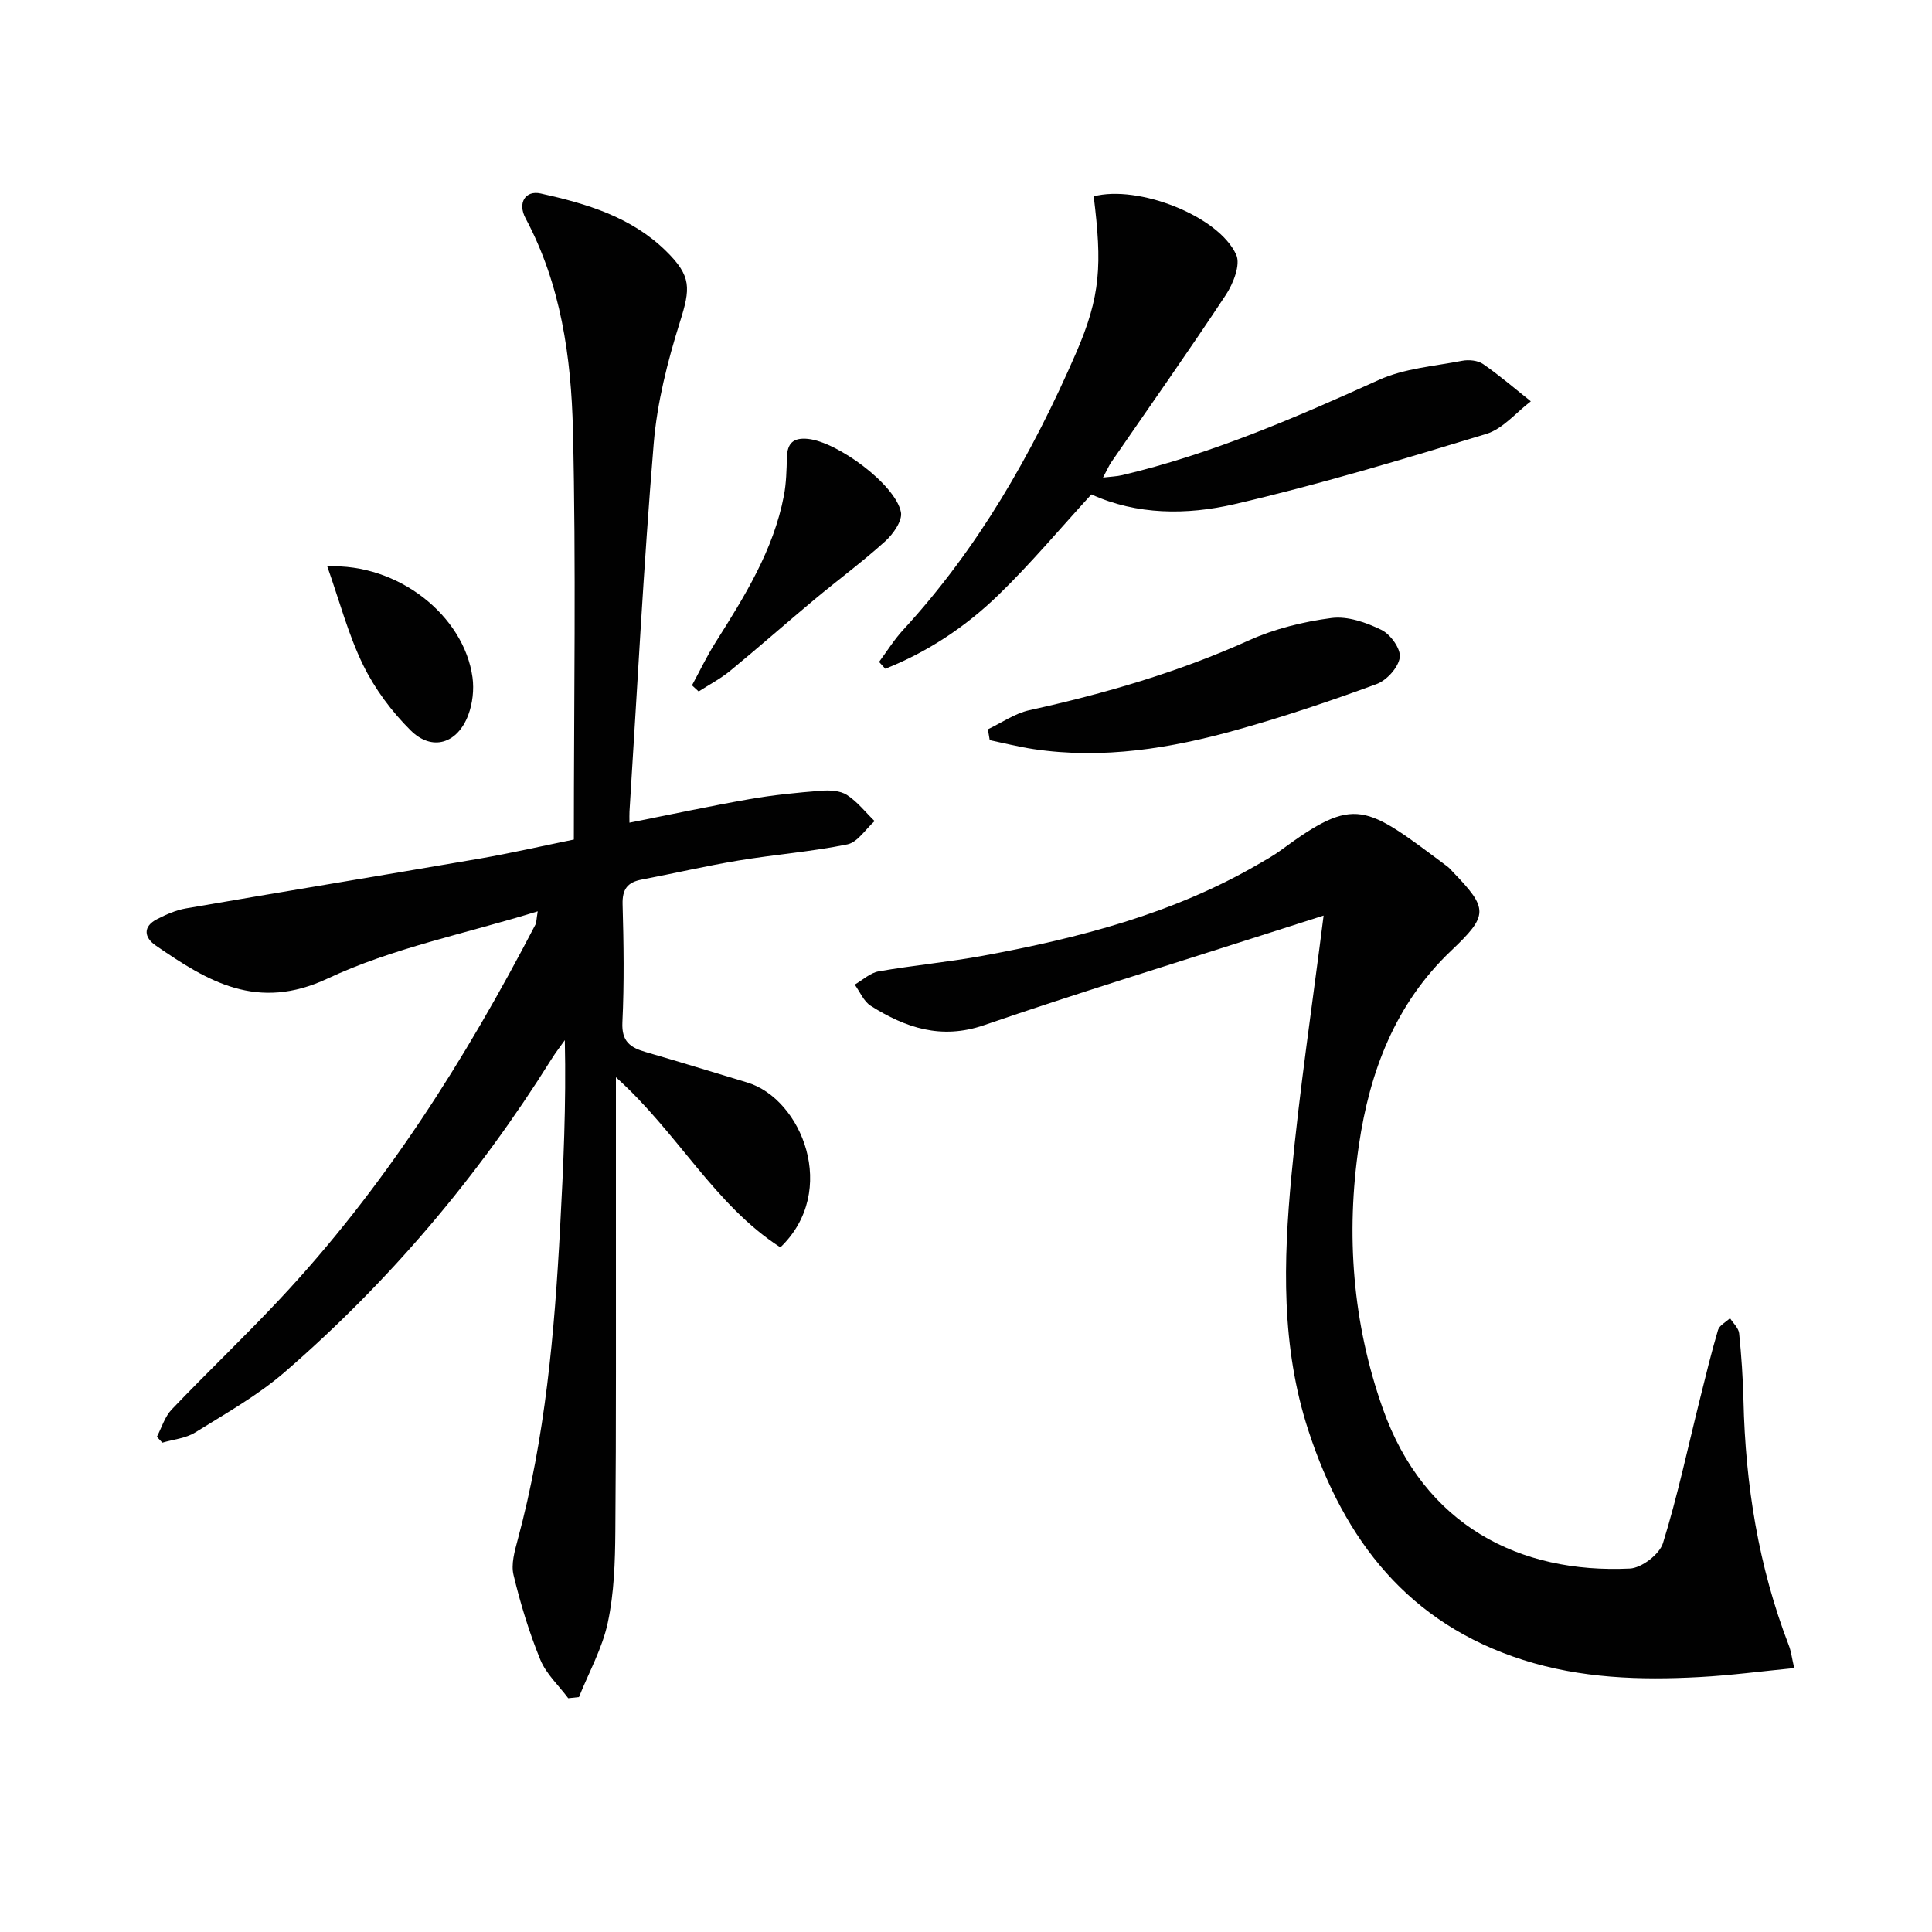 <svg enable-background="new 0 0 400 400" viewBox="0 0 400 400" xmlns="http://www.w3.org/2000/svg"><g fill="#010101"><path d="m118.81 173.82c0-28.84.48-56.82-.19-84.79-.36-15.07-2.48-30.12-9.81-43.84-1.7-3.19-.04-5.84 3.14-5.13 9.46 2.09 18.73 4.84 25.92 11.89 5.36 5.25 5.09 7.75 2.9 14.72-2.57 8.18-4.73 16.71-5.43 25.22-2.1 25.33-3.4 50.73-5.01 76.11-.04.64-.01 1.29-.01 2.33 8.47-1.68 16.65-3.44 24.88-4.88 4.89-.86 9.87-1.35 14.82-1.74 1.77-.14 3.92-.03 5.32.87 2.17 1.4 3.85 3.58 5.74 5.42-1.87 1.67-3.52 4.38-5.64 4.82-7.44 1.52-15.07 2.1-22.58 3.35-6.71 1.11-13.34 2.67-20.02 3.94-2.91.55-4.02 1.98-3.94 5.09.23 8.16.35 16.34-.04 24.48-.19 3.98 1.67 5.22 4.85 6.14 7.01 2.02 13.98 4.19 20.97 6.29 11.32 3.39 19.05 22.48 6.89 34.14-13.68-8.82-21.26-23.77-34.05-35.22 0 9.89.01 18.79 0 27.69-.02 22.12.07 44.25-.12 66.37-.05 6.3-.25 12.72-1.56 18.84-1.13 5.33-3.92 10.3-5.97 15.43-.74.08-1.48.16-2.22.24-1.97-2.64-4.58-5.03-5.79-7.99-2.31-5.66-4.11-11.58-5.54-17.53-.54-2.23.23-4.93.86-7.28 5.71-21.14 7.62-42.78 8.78-64.53.68-12.78 1.28-25.56.98-38.92-.93 1.32-1.93 2.59-2.78 3.96-15.21 24.31-33.54 46-55.2 64.76-5.6 4.85-12.22 8.57-18.55 12.51-1.95 1.21-4.51 1.44-6.8 2.11-.38-.41-.75-.81-1.13-1.22.99-1.89 1.63-4.13 3.04-5.62 7.34-7.69 15.06-15.03 22.33-22.79 21.69-23.11 38.45-49.64 53.01-77.64.21-.4.17-.93.47-2.74-14.99 4.64-30.03 7.59-43.49 13.91-14.59 6.85-24.81.61-35.62-6.85-2.37-1.63-2.69-3.9.28-5.43 1.88-.97 3.92-1.87 5.98-2.23 20.26-3.5 40.55-6.82 60.81-10.31 6.51-1.13 12.94-2.61 19.52-3.95z"/><path d="m371.47 345.36c-6.84.67-13.21 1.52-19.61 1.86-12.33.67-24.6.26-36.53-3.55-23.68-7.55-36.97-24.65-44.44-47.49-5.68-17.37-5.18-35.08-3.51-52.78 1.67-17.8 4.35-35.5 6.66-53.84-4.12 1.32-8.59 2.74-13.06 4.17-19.1 6.13-38.28 12-57.24 18.52-8.87 3.05-16.26.54-23.47-4.01-1.45-.92-2.23-2.9-3.31-4.39 1.64-.94 3.19-2.43 4.95-2.74 7.19-1.26 14.48-1.92 21.65-3.24 19.84-3.66 39.26-8.67 56.92-18.92 1.58-.92 3.2-1.81 4.67-2.89 15.58-11.48 17.39-9.44 34.53 3.35.4.3.72.69 1.06 1.05 7.45 7.72 7.46 9.01-.33 16.41-11.53 10.95-16.82 24.97-19.06 40.19-2.73 18.51-1.32 36.87 4.94 54.56 8.56 24.23 28.35 34.22 51.16 33.13 2.44-.12 6.13-2.95 6.85-5.26 3.03-9.76 5.15-19.8 7.63-29.73 1.2-4.82 2.36-9.65 3.77-14.4.29-.97 1.63-1.63 2.48-2.44.66 1.04 1.78 2.04 1.89 3.14.47 4.62.79 9.27.9 13.92.4 17.41 3.1 34.37 9.39 50.69.46 1.19.61 2.51 1.11 4.69z"/><path d="m182 137.04c1.65-2.21 3.11-4.59 4.97-6.61 15.52-16.86 26.73-36.45 35.79-57.29 5.17-11.89 5.41-18.37 3.68-32.49 9.14-2.42 25.85 4 29.51 12.1.93 2.06-.62 5.97-2.15 8.3-7.69 11.65-15.75 23.05-23.66 34.55-.56.81-.95 1.73-1.77 3.27 1.68-.2 2.87-.23 3.99-.5 18.52-4.39 35.85-11.89 53.12-19.71 5.27-2.39 11.44-2.84 17.23-3.96 1.38-.27 3.25-.09 4.36.68 3.43 2.37 6.6 5.11 9.87 7.71-3.05 2.31-5.77 5.69-9.2 6.74-17.28 5.26-34.61 10.49-52.19 14.56-9.83 2.27-20.18 2.26-29.59-2.03-6.47 7.06-12.54 14.32-19.3 20.87s-14.6 11.75-23.37 15.23c-.43-.48-.86-.95-1.29-1.42z"/><path d="m204.53 150.99c2.85-1.35 5.58-3.29 8.58-3.95 15.59-3.43 30.8-7.85 45.42-14.44 5.35-2.42 11.32-3.89 17.16-4.65 3.32-.43 7.2.93 10.34 2.47 1.86.91 4.03 3.93 3.78 5.69-.29 2.07-2.69 4.74-4.78 5.51-9.48 3.49-19.09 6.72-28.81 9.45-13.8 3.87-27.85 6.18-42.26 4.02-3.04-.46-6.03-1.22-9.05-1.85-.12-.76-.25-1.51-.38-2.25z"/><path d="m143.27 141.89c1.61-2.96 3.06-6.03 4.86-8.87 6.02-9.54 12.01-19.1 14.17-30.41.49-2.59.55-5.27.62-7.92.09-2.95 1.34-4.13 4.38-3.82 6.11.63 18.09 9.44 19.23 15.16.35 1.76-1.6 4.53-3.24 6.02-4.67 4.23-9.76 7.98-14.61 12.02-5.86 4.89-11.59 9.95-17.49 14.8-2 1.65-4.35 2.87-6.54 4.29-.46-.41-.92-.84-1.38-1.27z"/><path d="m67.76 117.27c14.65-.69 28.32 10.18 30.07 23 .34 2.52.01 5.39-.88 7.76-2.24 5.96-7.51 7.58-11.93 3.19-3.92-3.89-7.41-8.57-9.83-13.52-3.09-6.32-4.89-13.25-7.43-20.43z"/></g></svg>